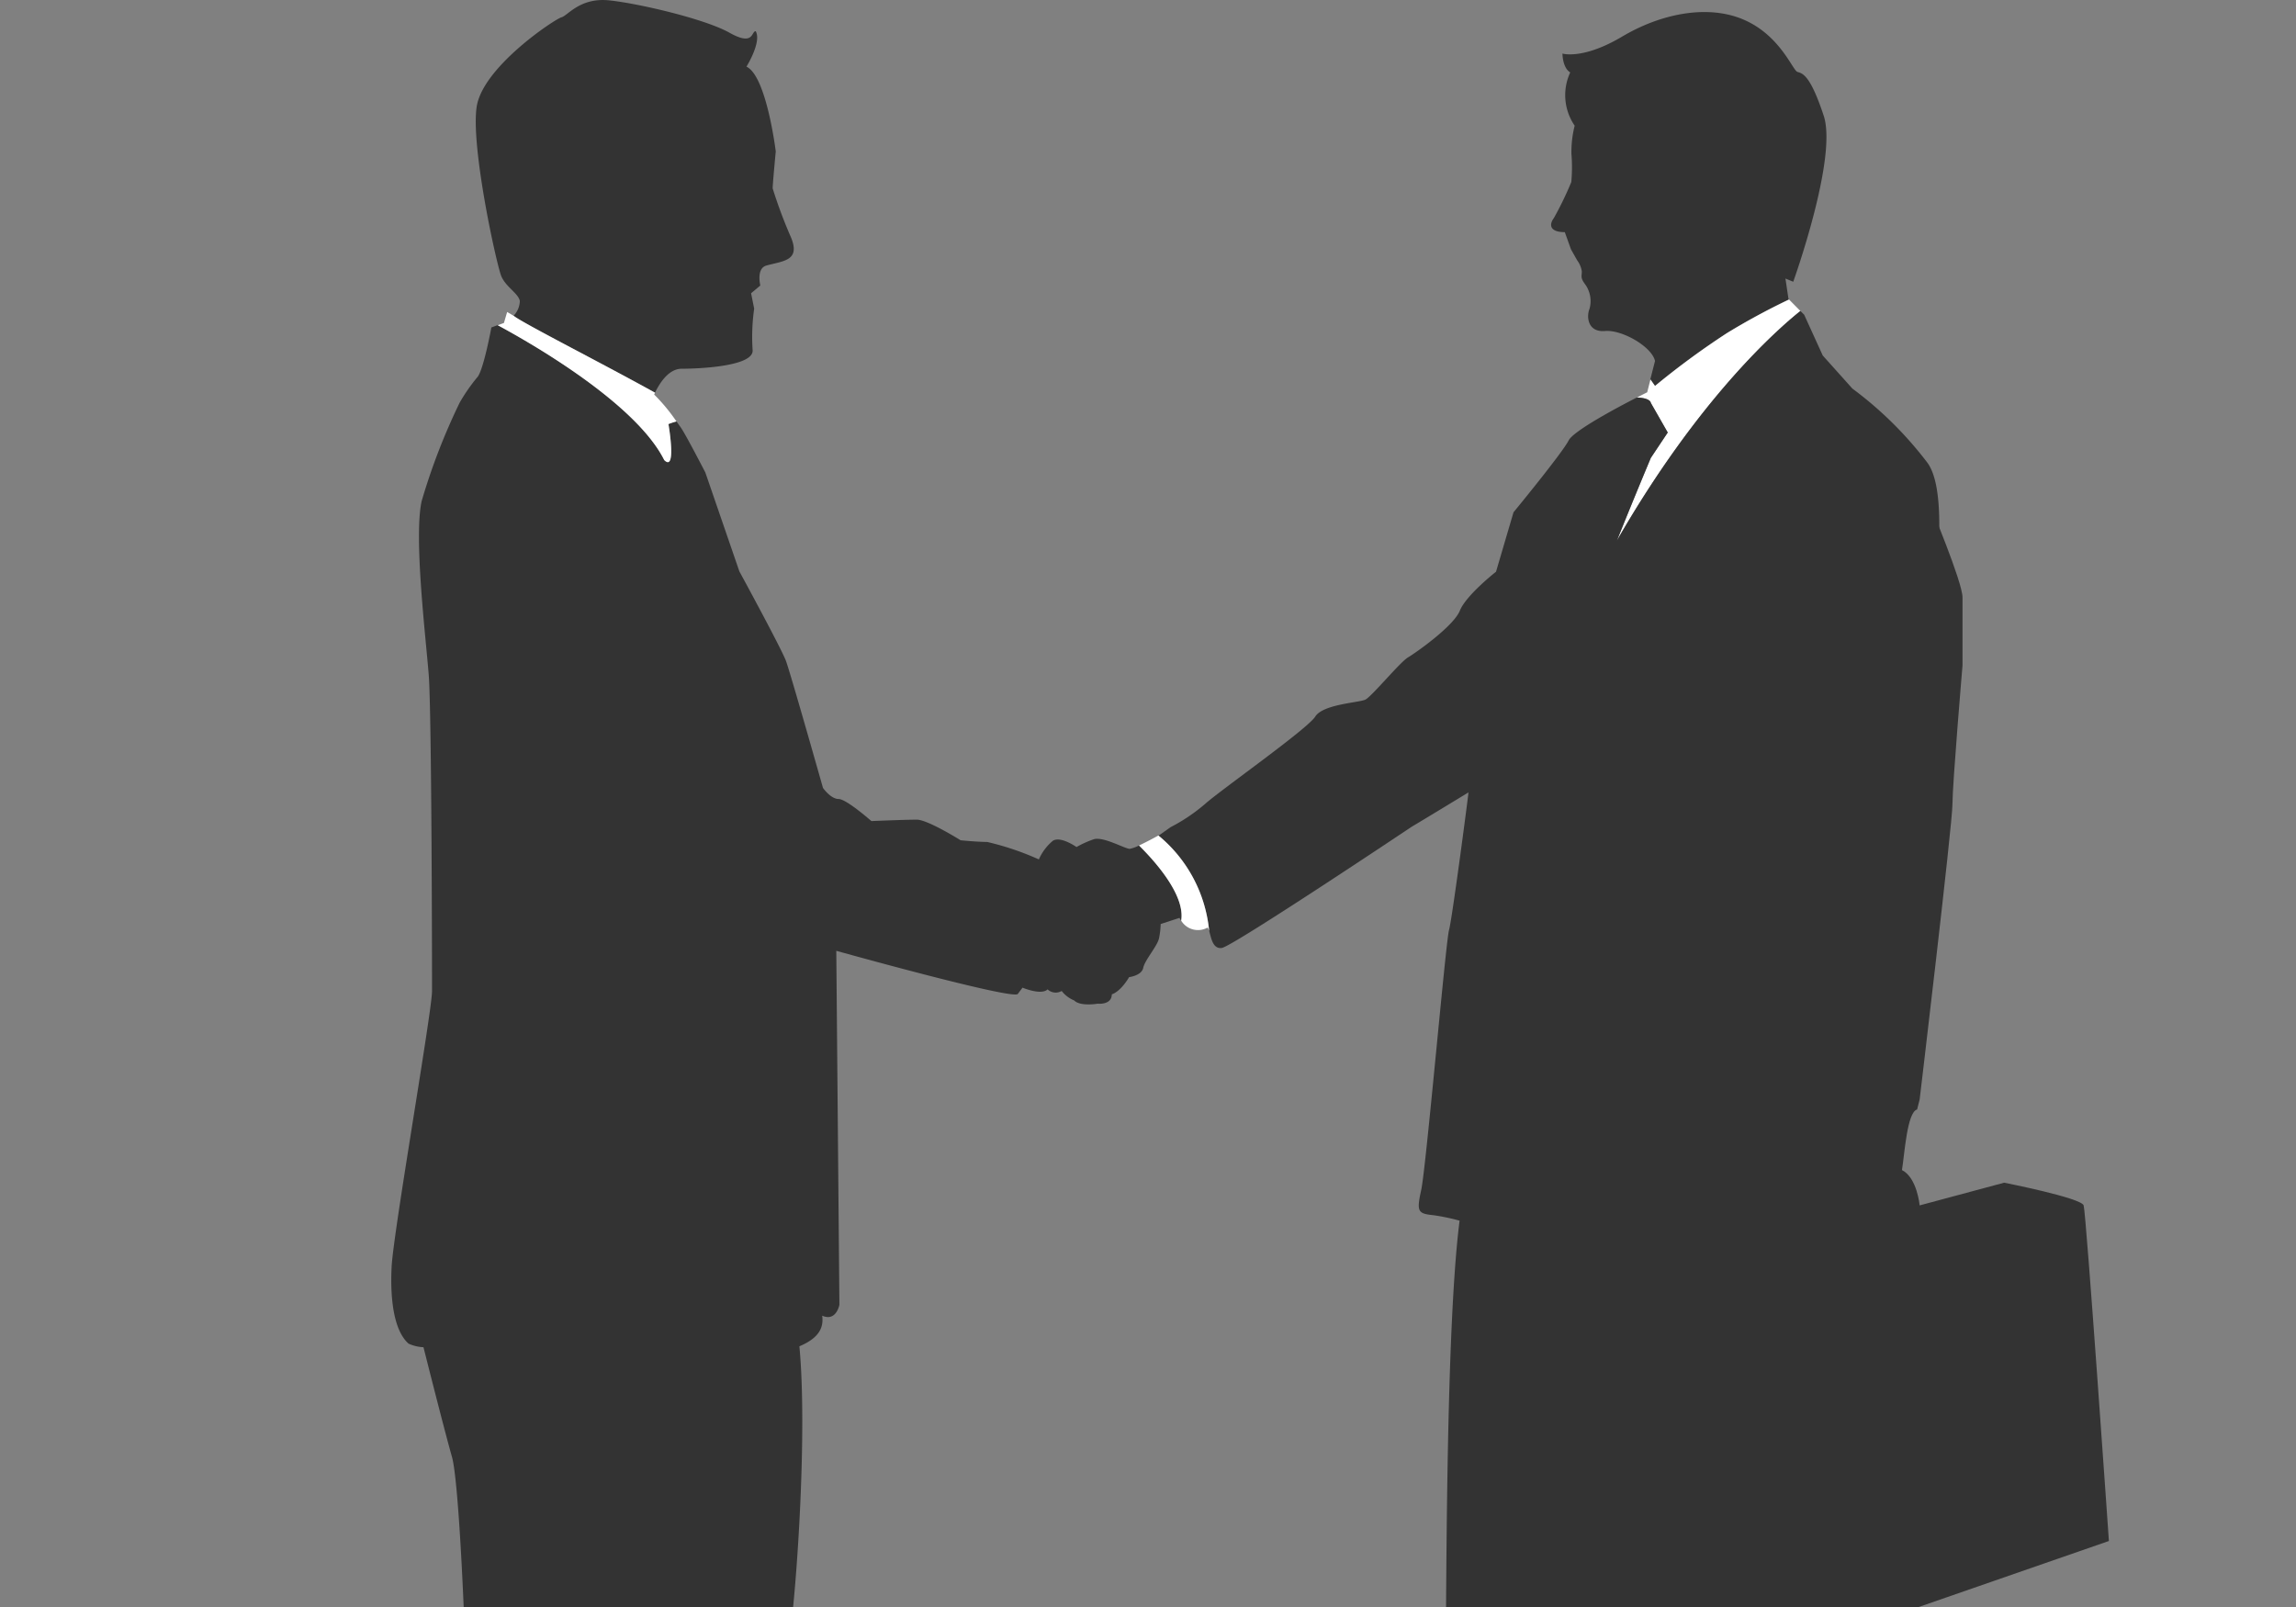 <svg xmlns="http://www.w3.org/2000/svg" xmlns:xlink="http://www.w3.org/1999/xlink" width="200" height="140" viewBox="0 0 200 140">
  <rect x="0" y="0" width="200" height="140" fill="#808080" stroke="none"/>
  <defs>
    <clipPath id="clip-path">
      <rect id="長方形_37" data-name="長方形 37" width="200" height="140" transform="translate(611 1660)" fill="#fff" stroke="#707070" stroke-width="1"/>
    </clipPath>
  </defs>
  <g id="img_02" transform="translate(-611 -1660)" clip-path="url(#clip-path)">
    <g id="グループ_4" data-name="グループ 4" transform="translate(645.083 1660)">
      <path id="パス_20" data-name="パス 20" d="M292.032,364.168s2.857,6.813,2.857,8.134v5.933s-.877,10.331-.877,12.089-2.857,25.72-2.857,25.72l-.222.876c-.879.223-1.1,3.958-1.319,5.277,1.319.659,1.541,3.077,1.541,3.077l7.361-1.977s6.706,1.318,6.924,1.977,2.2,29.238,2.2,29.238L275.985,465.5s-8.792-.66-8.792-2.2-1.539-30.112-1.539-30.112l13.628-4.838,1.1-4.4-.66-2.417s1.758-4.176,2.415-4.617.223-1.758.223-1.758l-.662-.876s.662-26.6.439-30.776S277.745,354.275,292.032,364.168Z" transform="translate(-158.021 -320.262)" fill="#333"/>
      <path id="パス_21" data-name="パス 21" d="M276.687,363.487a59.4,59.4,0,0,1,5.4-2.923l-.046-.043-.265-1.778.68.277s3.869-10.765,2.657-14.452-1.893-3.693-2.3-3.833-1.486-3.145-4.618-4.523-7.229-.577-10.65,1.455-5.192,1.475-5.192,1.475-.006,1.227.676,1.643a4.706,4.706,0,0,0,.388,4.64,9.31,9.31,0,0,0-.283,2.454,14.218,14.218,0,0,1-.012,2.458,29.474,29.474,0,0,1-1.515,3.131c-.413.547-.416,1.227.95,1.232l.539,1.5.543.961a2.135,2.135,0,0,1,.4.957c0,.41-.14.545.266,1.093a2.494,2.494,0,0,1,.4,2.183c-.277.682-.146,2.046,1.355,1.918s4.089,1.382,4.355,2.611l-.411,1.609.4.565A68.659,68.659,0,0,1,276.687,363.487Z" transform="translate(-160.333 -334.475)" fill="#333"/>
      <path id="パス_22" data-name="パス 22" d="M218.456,366.966c1.747,0,6.268-.243,6.178-1.61a17.477,17.477,0,0,1,.134-3.624l-.268-1.342.805-.673s-.379-1.5.539-1.744c1.476-.406,2.951-.406,2.146-2.417a41.077,41.077,0,0,1-1.61-4.3c0-.4.269-3.222.269-3.222s-.805-6.578-2.552-7.385c0,0,1.342-2.149.805-3.088-.4,0-.134,1.342-2.281.134s-7.923-2.551-10.474-2.82-3.627,1.342-4.166,1.476-6.849,4.3-7.384,7.788,1.746,13.833,2.149,14.775,1.476,1.478,1.61,2.149a1.925,1.925,0,0,1-.542,1.287c.776.631,7.548,4.058,12.317,6.7C216.551,368.181,217.338,366.966,218.456,366.966Z" transform="translate(-193.157 -334.843)" fill="#333"/>
      <path id="パス_23" data-name="パス 23" d="M268.04,360.8l1.475,2.582-1.475,2.212s-1.475,3.507-2.951,7.2c7.1-12.354,13.944-18.368,15.982-20l-.988-1a59.366,59.366,0,0,0-5.4,2.923,68.65,68.65,0,0,0-6.272,4.609l-.4-.565-.283,1.116s-.356.177-.9.457C268.039,360.372,268.04,360.8,268.04,360.8Z" transform="translate(-158.326 -325.701)" fill="#fff"/>
      <path id="パス_24" data-name="パス 24" d="M260.87,398.573a3.067,3.067,0,0,1-.811.292c-.411,0-2.315-1.1-3.134-.833a8.635,8.635,0,0,0-1.5.676s-1.361-.961-2.044-.557a4.4,4.4,0,0,0-1.236,1.635,24.344,24.344,0,0,0-4.5-1.52c-.954-.006-2.317-.148-2.317-.148s-2.859-1.792-3.813-1.795-3.959.123-3.959.123-2.174-1.921-2.857-1.923-1.359-.964-1.359-.964-2.822-9.972-3.225-11.065-4.058-7.8-4.058-7.8l-2.963-8.613s-1.76-3.416-2.166-3.964c-.079-.106-.2-.279-.349-.494a5.661,5.661,0,0,0-.7.229s.737,4.238-.368,3.133c-2.5-4.988-11.712-10.24-14.5-11.744l-.556.2s-.7,3.819-1.245,4.361a15.672,15.672,0,0,0-1.51,2.177,55.057,55.057,0,0,0-3.316,8.582c-.7,3.137.356,11.87.614,15.148s.292,25.793.286,27.566-3.368,21-3.518,24,.246,5.6,1.469,6.692a3.414,3.414,0,0,0,1.305.316c.779,3.09,1.967,7.745,2.483,9.56.808,2.82,1.613,25.38,1.21,27.8s-1.21,22.56-1.612,26.589.4,11.682.4,11.682l-.805,5.64s-.4,8.865.805,9.671l1.21.8s.805,4.033,2.017,4.435,4.027,0,5.637,1.61,8.864,3.63,12.491,4.03a7.887,7.887,0,0,0,6.044-2.015,2.244,2.244,0,0,0,.805-2.417c-.4-1.61-6.446-4.03-7.655-7.251s.807-2.415.807-2.415,7.134.366,8.73.129c3.624-.536,3.624-2.144,3.624-2.144l-.268-.673s.537-2.554-4.03-3.359c-2.411-.425-6.445-.805-7.652-2.014s1.207-3.63,1.207-6.447.807-13.294.807-13.294,4.834-29.009,5.639-34.649c.645-4.512,1.549-18.056.851-25.349,1.873-.782,2.107-1.784,1.986-2.668,1.225.553,1.5-.948,1.5-.948l-.271-30.837s15.4,4.3,15.811,3.758l.411-.548s1.635.69,2.183.148a1.027,1.027,0,0,0,1.227.14,2.66,2.66,0,0,0,1.088.825c.543.548,2.044.283,2.044.283s1.228.139,1.233-.813c.819-.272,1.509-1.5,1.509-1.5s1.091-.128,1.23-.81,1.238-1.9,1.378-2.585a7.085,7.085,0,0,0,.142-1.233l1.639-.534a1.863,1.863,0,0,0,.143.231C264.922,402.859,262.134,399.817,260.87,398.573Z" transform="translate(-195.735 -324.915)" fill="#333"/>
      <path id="パス_25" data-name="パス 25" d="M306,518.094c.232-.933-.931-19.092-.931-22.582s-4.192-23.511-4.889-26.3,1.164-26.538,1.164-26.538a13.729,13.729,0,0,0,.754-2.7c1.606-.071,2.737-.089,2.737-.089s-2.192-15.42-2.328-15.83,2.263-32.494,2.271-34.132,4.321-20.309,1.336-24.283a32.5,32.5,0,0,0-6.521-6.439l-2.58-2.88-1.619-3.556-.325-.322c-2.038,1.63-8.879,7.645-15.982,20,1.476-3.688,2.951-7.2,2.951-7.2l1.475-2.212-1.475-2.582s0-.426-1.219-.468c-1.761.9-5.522,2.911-5.942,3.744-.55,1.09-4.8,6.256-4.8,6.256l-1.524,5.178s-2.6,2.034-3.151,3.394-3.839,3.668-4.524,4.075-3.154,3.4-3.7,3.67-3.684.391-4.372,1.481-8.216,6.376-9.584,7.6a15.4,15.4,0,0,1-3.011,2.03l-.961.679s-.037.022-.1.054a12.245,12.245,0,0,1,4.42,8.32c.171.585.306,1.583,1.094,1.475.954-.134,16.555-10.568,16.555-10.568.686-.4,4.928-2.98,4.928-2.98.14-.817-1.413,11.047-1.69,12s-2,20.734-2.422,22.64-.282,2.048,1.081,2.192a17.569,17.569,0,0,1,2.263.474C263.98,442.647,264.3,471.9,264.1,472.7c-.234.934.231,34.92.465,35.851s-2.094,8.148-3.027,9.544.7,2.092.7,2.092l-3.958,4.193s-10.473,4.187-12.337,4.42c-1.307.168-1.467,1.586-1.849,2.743-.163.491-.414,1.706.322,1.706-.231,1.165,7.346.674,9.674.443s7.217-1.4,7.217-1.4l2.328.928s7.914.231,9.313,0,3.956-1.863,4.189-3.722,0-5.588-.465-6.056c.931-.231,1.861-2.56,1.629-4.421s.232-14.2.232-14.9,1.164-10.474,1.164-11.873,3.26-22.344,3.491-21.647,2.794,14.667,2.794,15.363,6.752,28.168,6.752,28.168l-.7,5.819L290.4,526.94l1.629,1.86-1.629,4.424s-7.682,7.217-9.546,8.15S279,544.86,279,544.86l.231.934c.232.93,6.287,1.4,9.312,1.164s9.544-3.725,10.243-4.42,3.724-.936,5.12-2.1,2.1-3.493,1.63-6.053-.93-7.215-.93-7.215a13.779,13.779,0,0,0,2.326-2.56C307.628,523.45,305.764,519.024,306,518.094Z" transform="translate(-172.321 -325.351)" fill="#333"/>
      <path id="パス_26" data-name="パス 26" d="M239.734,382.126c-.276.155-1.058.577-1.687.87,1.264,1.244,4.052,4.286,3.672,6.547a1.715,1.715,0,0,0,2.309.6,1.3,1.3,0,0,1,.126.3A12.244,12.244,0,0,0,239.734,382.126Z" transform="translate(-172.912 -309.338)" fill="#fff"/>
      <path id="パス_27" data-name="パス 27" d="M216.261,365.4c1.105,1.105.368-3.133.368-3.133a5.661,5.661,0,0,1,.7-.229,15.79,15.79,0,0,0-1.946-2.349c.023-.049.049-.1.075-.159-4.769-2.643-11.541-6.07-12.317-6.7l-.563-.329-.279.954-.539.2C204.549,355.156,213.766,360.409,216.261,365.4Z" transform="translate(-192.485 -325.32)" fill="#fff"/>
    </g>
  </g>
</svg>
